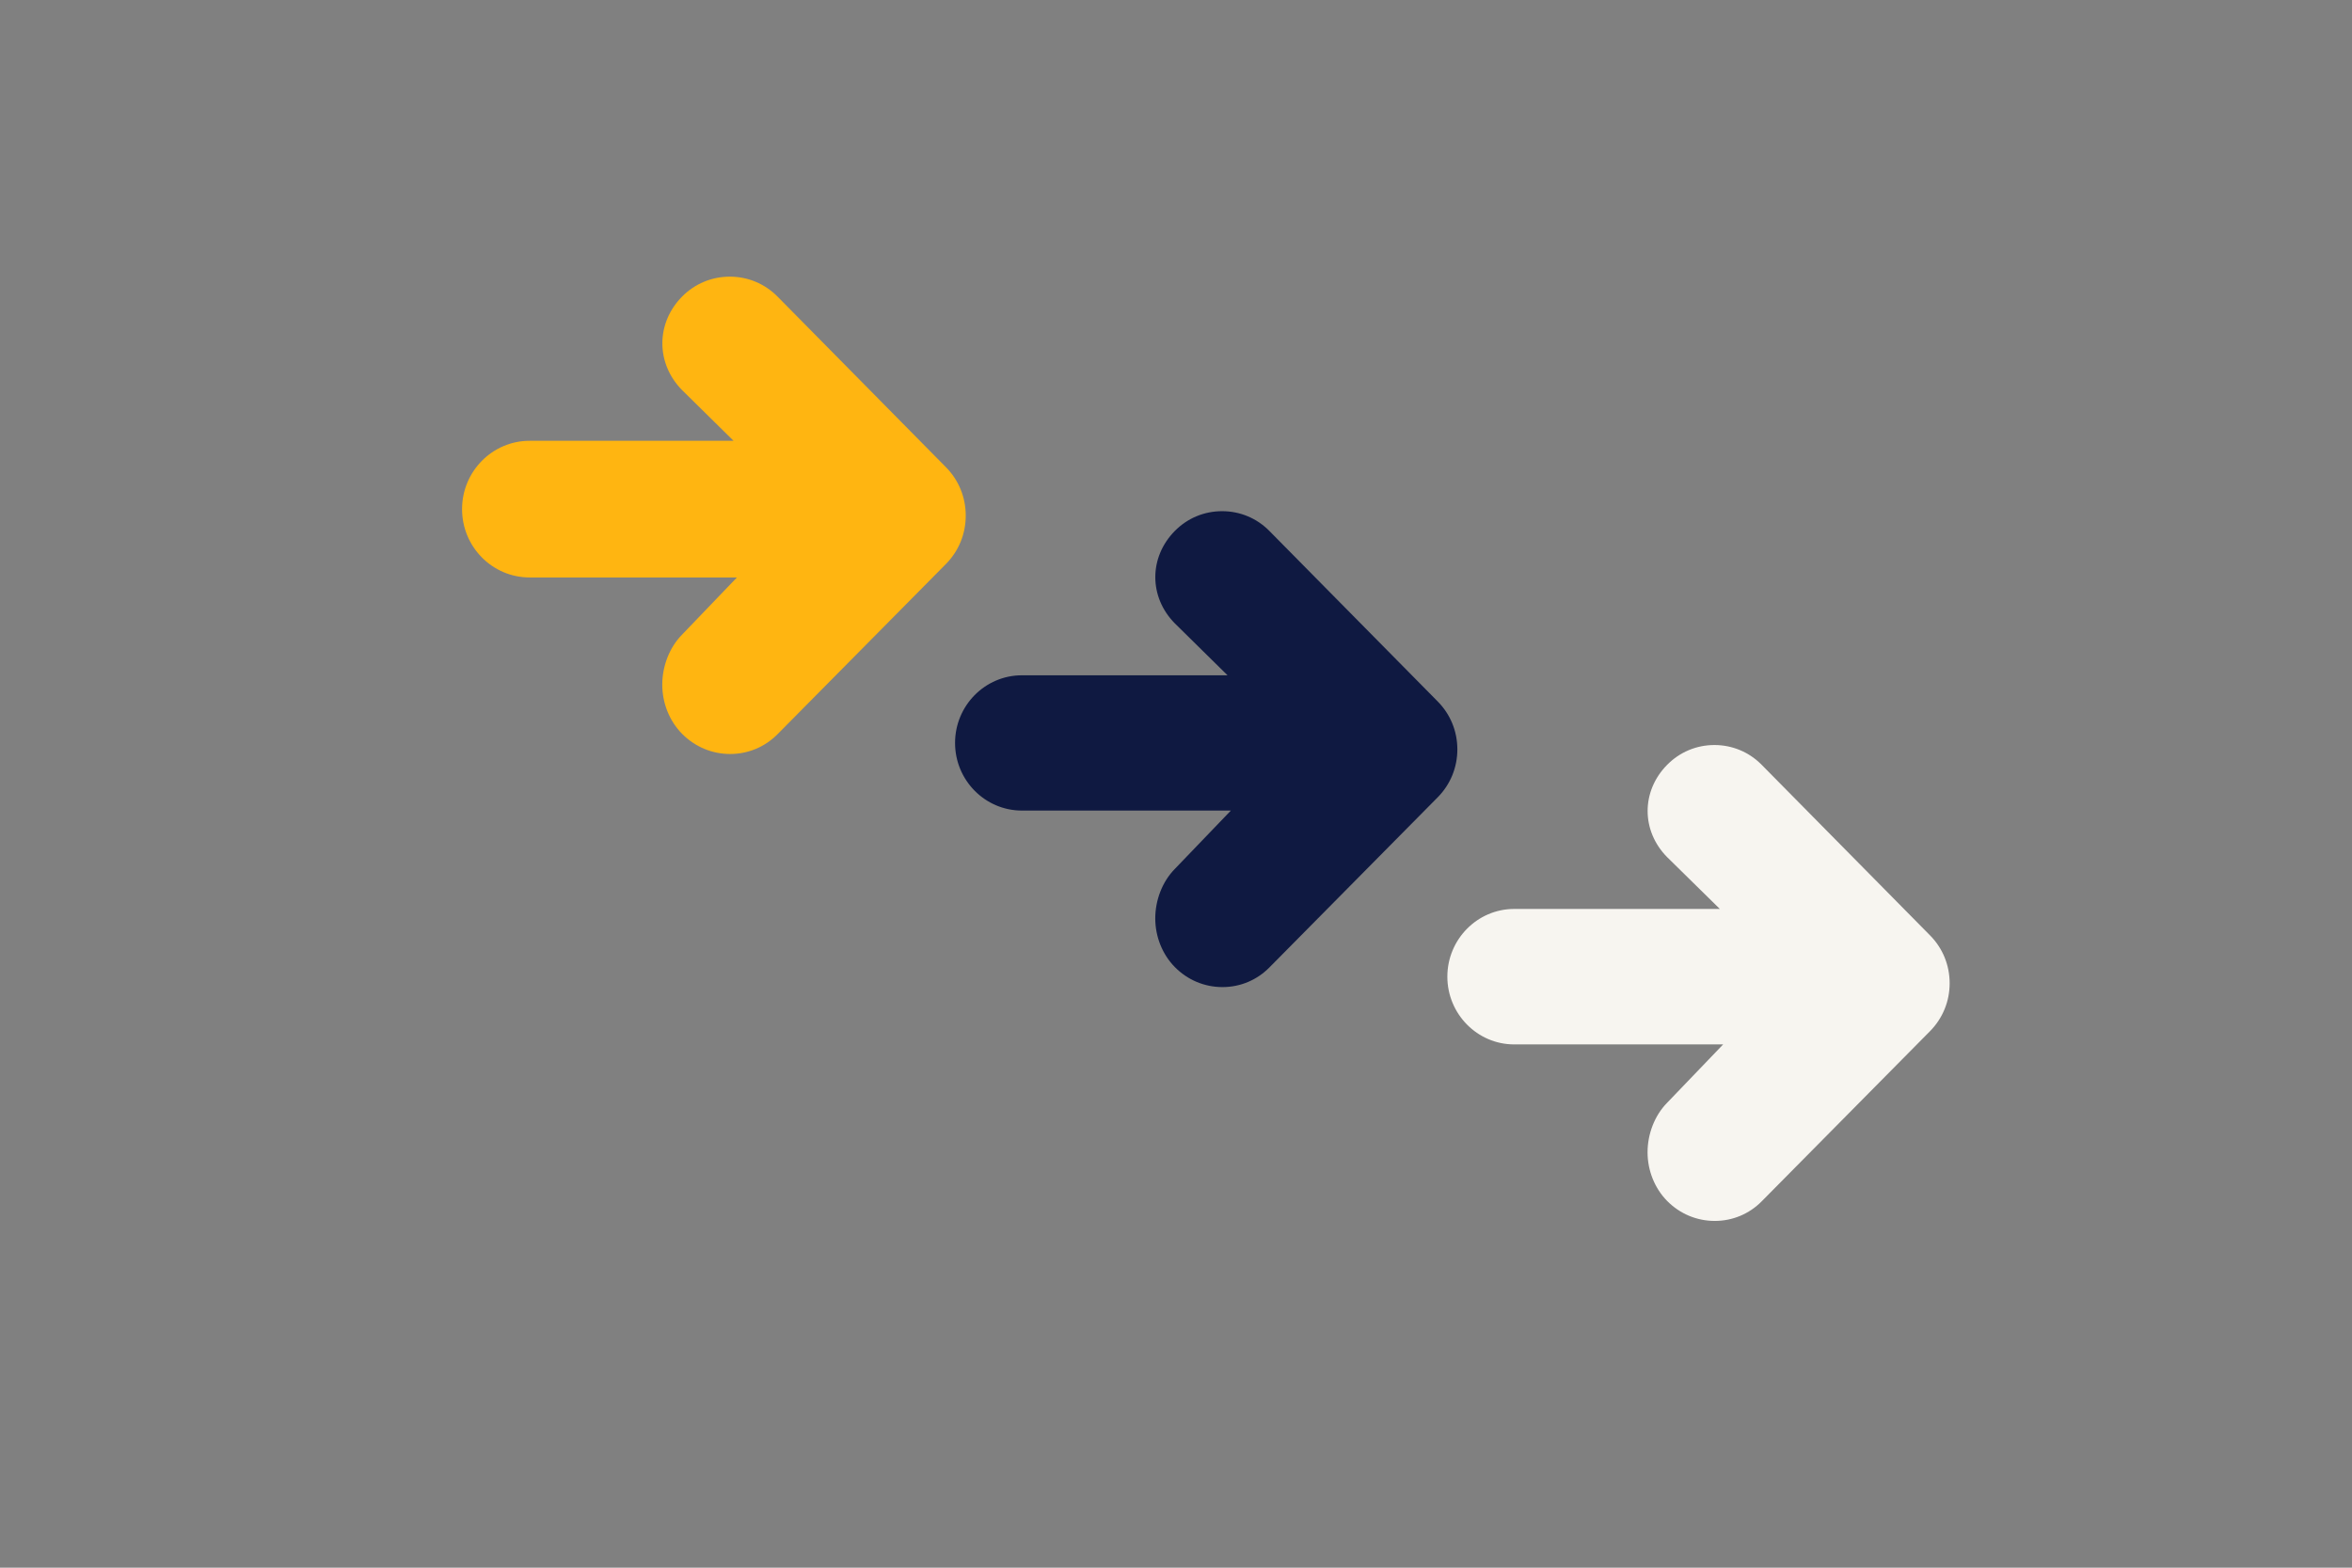 <?xml version="1.0" encoding="utf-8"?>
<!-- Generator: Adobe Illustrator 27.0.1, SVG Export Plug-In . SVG Version: 6.00 Build 0)  -->
<svg version="1.1" id="Laag_1" xmlns="http://www.w3.org/2000/svg" xmlns:xlink="http://www.w3.org/1999/xlink" x="0px" y="0px"
	 viewBox="0 0 1275 850" style="enable-background:new 0 0 1275 850;" xml:space="preserve">
<rect x="0" y="0" width="1275" height="850" fill="#808080" stroke="none"/>
<style type="text/css">
	.st0{fill:#FFB511;}
	.st1{fill:#0F1941;}
	.st2{fill:#F7F5F0;}
</style>
<g>
	<g>
		<path class="st0" d="M512.82,253.35l-91.3-92.51c-6.9-7-16.1-10.84-25.9-10.84s-18.99,3.84-25.9,10.84
			c-6.87,6.97-10.66,15.95-10.66,25.31c0,9.36,3.79,18.36,10.66,25.33l27.93,27.52H287.09c-20.18,0-36.61,16.61-36.61,37.05
			c0,20.44,16.42,37.04,36.61,37.04h112.4l-29.88,31.15c-6.65,6.79-10.6,16.87-10.6,26.97c0,10.03,3.9,19.74,10.71,26.63
			c6.97,7.07,16.24,10.97,26.09,10.97h0.01c9.72,0,18.84-3.81,25.68-10.73l91.31-92.31c6.91-7,10.71-16.31,10.71-26.2
			C523.52,269.65,519.73,260.35,512.82,253.35"/>
		<path class="st1" d="M779.42,380.38l-91.3-92.5c-6.83-6.93-15.93-10.72-25.63-10.72c-9.69,0-18.8,3.79-25.63,10.72
			c-14.1,14.28-14.1,35.83,0,50.11l28.57,28.15H553.97c-19.99,0-36.24,16.45-36.24,36.68s16.26,36.67,36.24,36.67h113.27
			l-30.49,31.76c-6.58,6.72-10.49,16.7-10.49,26.7c0,9.93,3.87,19.55,10.6,26.39c6.9,6.99,16.07,10.86,25.82,10.86h0.01
			c9.63,0,18.66-3.78,25.42-10.63l91.31-92.32c6.84-6.93,10.6-16.15,10.6-25.94C790.03,396.52,786.26,387.31,779.42,380.38"/>
		<path class="st2" d="M1046.3,507.2l-91.3-92.51c-6.83-6.93-15.93-10.74-25.63-10.74c-9.69,0-18.8,3.81-25.63,10.74
			c-14.1,14.28-14.1,35.77,0,50.05l28.57,28.09H820.84c-19.99,0-36.24,16.5-36.24,36.72c0,20.23,16.26,36.73,36.24,36.73h113.27
			l-30.49,31.77c-6.58,6.72-10.49,16.72-10.49,26.71c0,9.93,3.87,19.54,10.6,26.38c6.9,6.99,16.07,10.85,25.82,10.85h0.01
			c9.63,0,18.66-3.77,25.42-10.61l91.31-92.32c6.83-6.93,10.6-16.14,10.6-25.93C1056.9,523.34,1053.13,514.13,1046.3,507.2"/>
	</g>
</g>
</svg>
